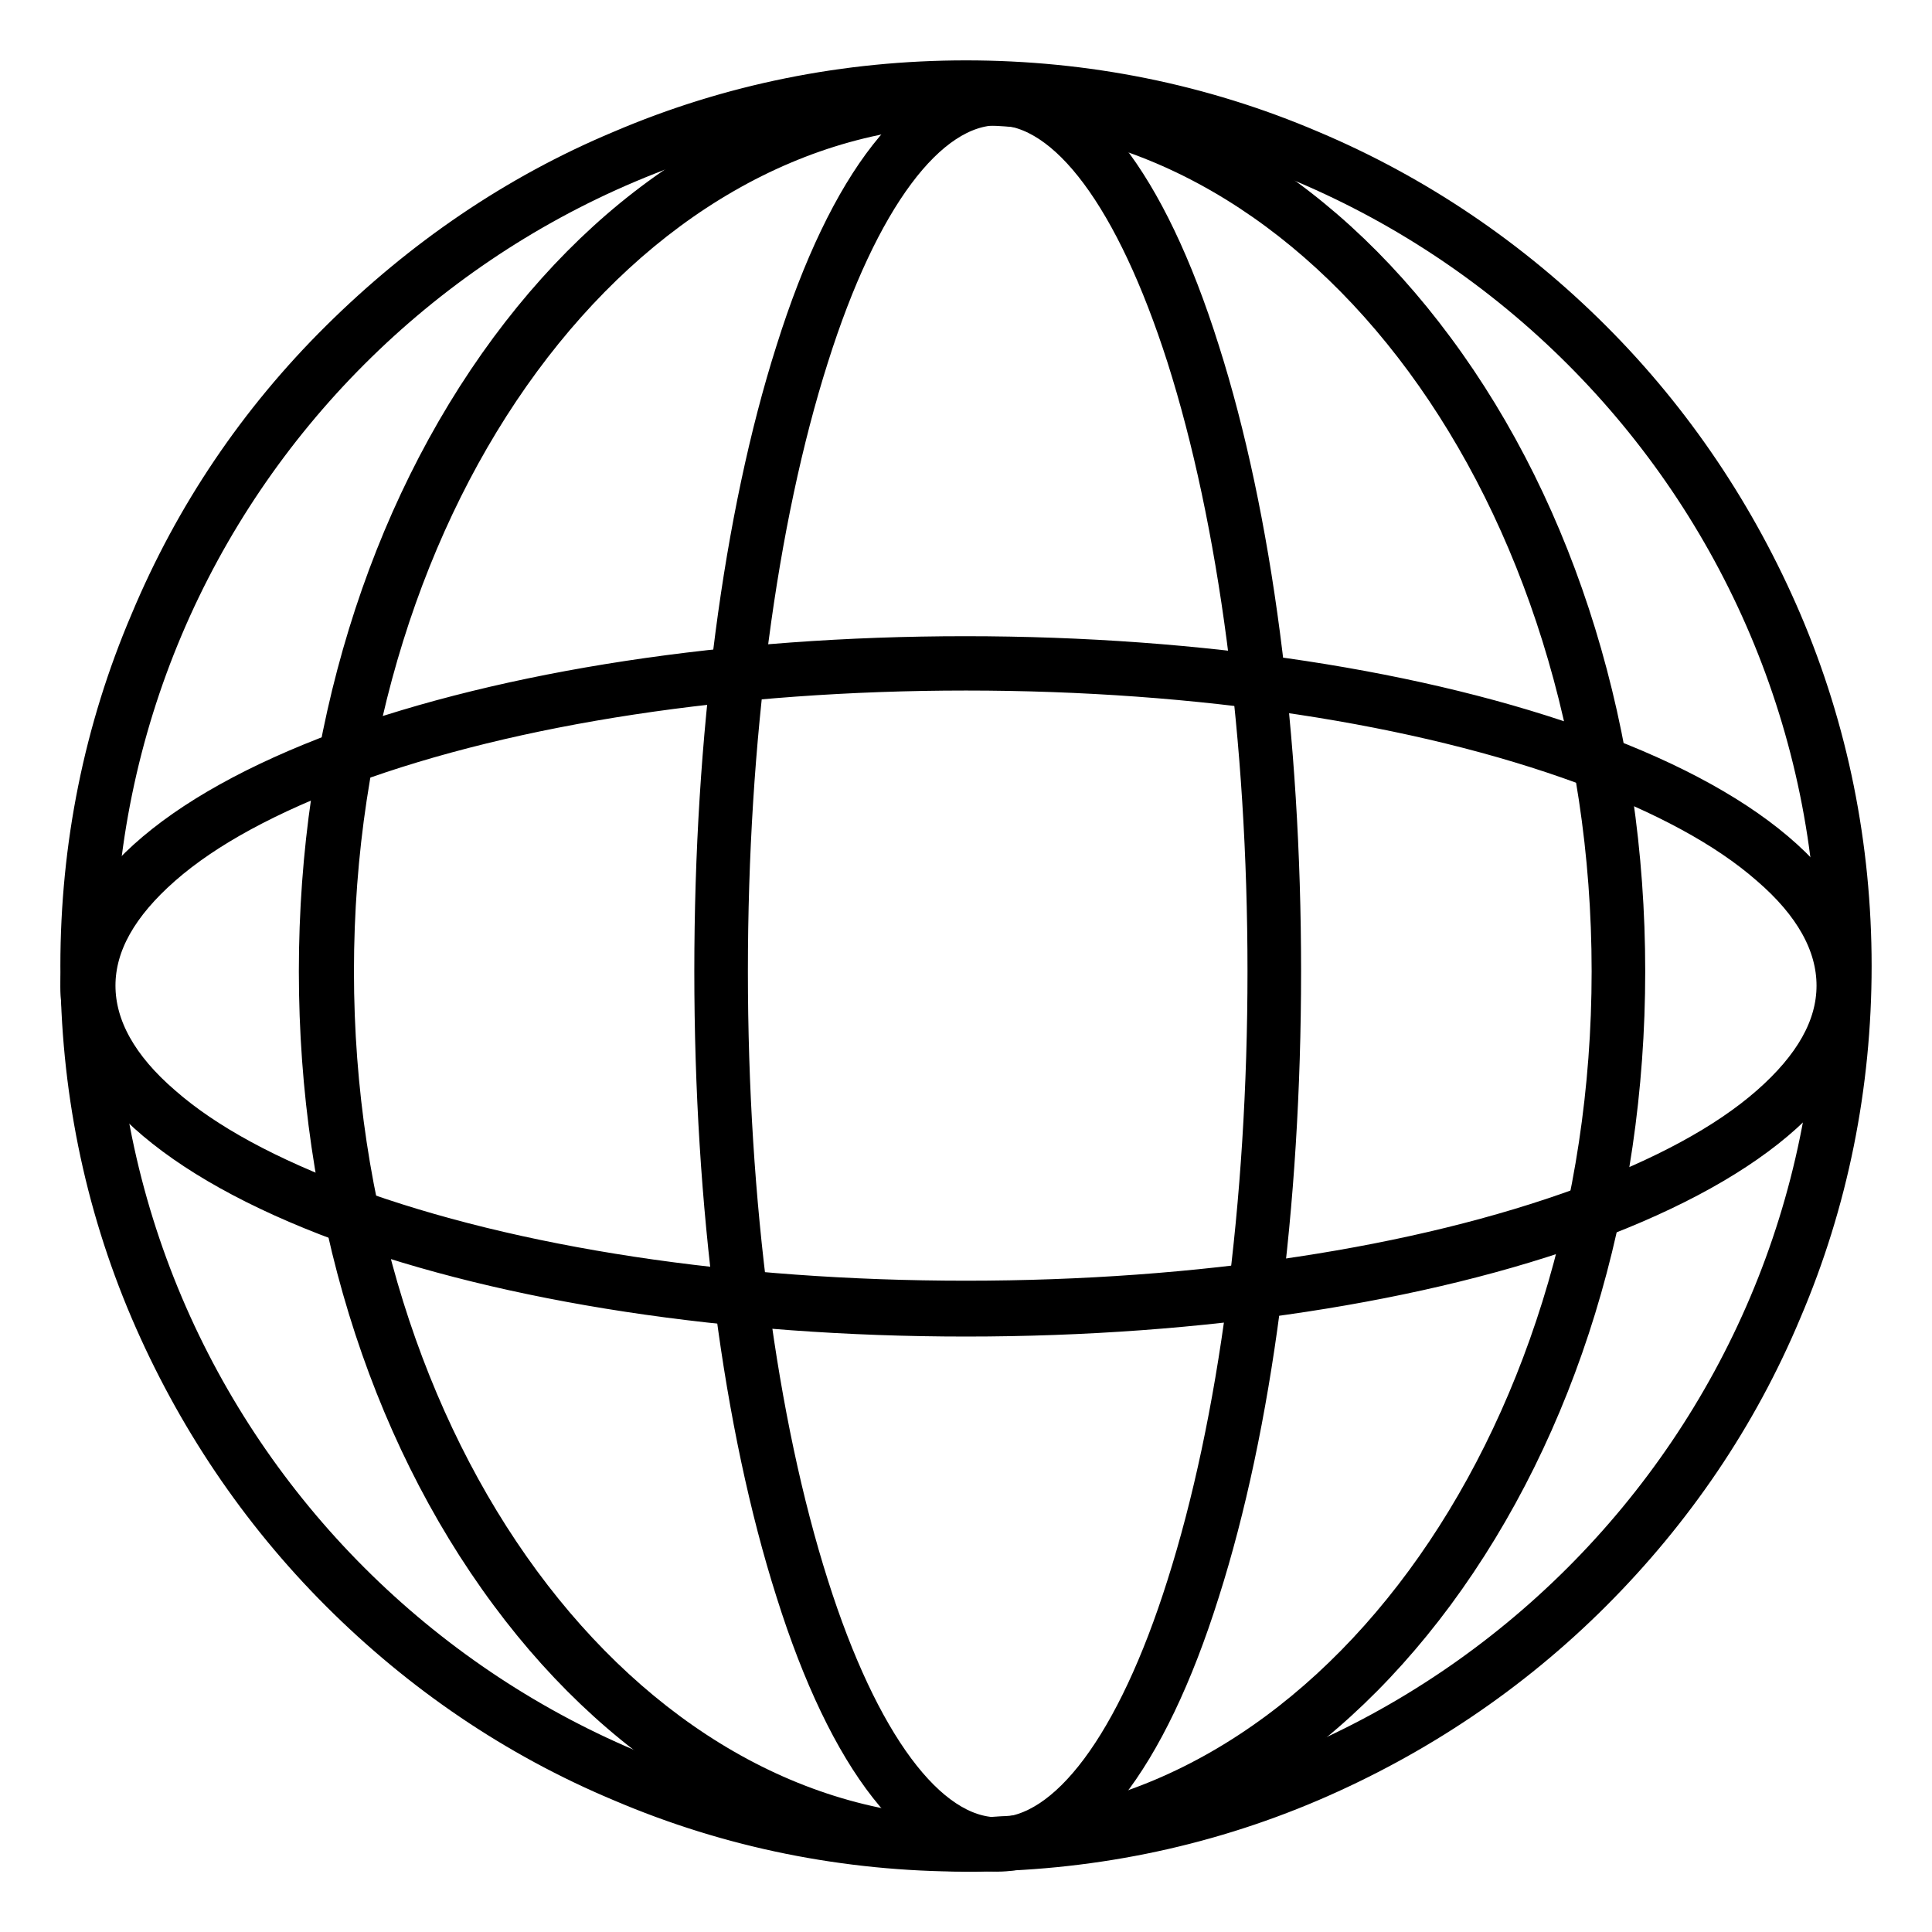 <?xml version="1.0" encoding="utf-8"?>
<!-- Svg Vector Icons : http://www.onlinewebfonts.com/icon -->
<!DOCTYPE svg PUBLIC "-//W3C//DTD SVG 1.1//EN" "http://www.w3.org/Graphics/SVG/1.1/DTD/svg11.dtd">
<svg version="1.1" xmlns="http://www.w3.org/2000/svg" xmlns:xlink="http://www.w3.org/1999/xlink" x="0px" y="0px" viewBox="0 0 256 256" enable-background="new 0 0 256 256" xml:space="preserve">
<g> <path stroke-width="4" fill-opacity="0" stroke="#000000"  d="M128,246c-15.9,0-31.4-3.1-45.9-9.3c-14.1-5.9-26.7-14.5-37.5-25.3c-10.8-10.8-19.3-23.5-25.3-37.5 c-6.2-14.5-9.3-30-9.3-45.9c0-15.9,3.1-31.4,9.3-45.9C25.2,68,33.7,55.4,44.6,44.6S68,25.2,82.1,19.3c14.5-6.2,30-9.3,45.9-9.3 c15.9,0,31.4,3.1,45.9,9.3c14,5.9,26.7,14.5,37.5,25.3c10.8,10.8,19.3,23.5,25.3,37.5c6.2,14.5,9.3,30,9.3,45.9 c0,15.9-3.1,31.4-9.3,45.9c-5.9,14.1-14.5,26.7-25.3,37.5c-10.8,10.8-23.5,19.3-37.5,25.3C159.4,242.9,143.9,246,128,246z  M128,13.2C64.7,13.2,13.2,64.7,13.2,128c0,63.3,51.5,114.8,114.8,114.8c63.3,0,114.8-51.5,114.8-114.8 C242.8,64.7,191.3,13.2,128,13.2z"/> <path stroke-width="4" fill-opacity="0" stroke="#000000"  d="M128.9,246c-11.8,0-23.3-3.1-34.1-9.3C84.4,230.8,75,222.3,67,211.5c-16.4-22.1-25.4-51.5-25.4-82.8 c0-31.2,9-60.6,25.4-82.8c8-10.8,17.3-19.3,27.7-25.2c10.8-6.2,22.3-9.3,34.1-9.3c11.8,0,23.3,3.1,34.1,9.3 c10.4,5.9,19.7,14.4,27.7,25.2c16.4,22.1,25.4,51.5,25.4,82.8c0,31.2-9,60.6-25.4,82.8c-8,10.8-17.3,19.3-27.7,25.2 C152.2,242.9,140.7,246,128.9,246z M128.9,14.6c-46.3,0-84,51.2-84,114.1c0,62.9,37.7,114.1,84,114.1c46.3,0,84-51.2,84-114.1 C212.9,65.8,175.2,14.6,128.9,14.6z"/> <path stroke-width="4" fill-opacity="0" stroke="#000000"  d="M132.2,246c-10.5,0-20.3-12.4-27.4-35c-7-22-10.8-51.2-10.8-82.3c0-31.1,3.8-60.3,10.8-82.3 c7.1-22.6,16.9-35,27.4-35c10.6,0,20.3,12.4,27.4,35c7,22,10.8,51.2,10.8,82.3c0,31.1-3.8,60.3-10.8,82.3 C152.5,233.6,142.7,246,132.2,246z M132.2,14.6c-8.9,0-17.8,11.9-24.4,32.8c-6.9,21.7-10.7,50.6-10.7,81.3 c0,30.7,3.8,59.6,10.7,81.3c6.6,20.8,15.5,32.8,24.4,32.8c8.9,0,17.8-11.9,24.4-32.8c6.9-21.7,10.7-50.6,10.7-81.3 c0-30.7-3.8-59.6-10.7-81.3C149.9,26.5,141.1,14.6,132.2,14.6L132.2,14.6z"/> <path stroke-width="4" fill-opacity="0" stroke="#000000"  d="M128,175.1c-31.3,0-60.7-4.5-82.8-12.6C22.5,154.1,10,142.8,10,130.7c0-12.2,12.5-23.4,35.1-31.8 c22.2-8.1,51.6-12.6,82.8-12.6c31.3,0,60.7,4.5,82.8,12.6c22.7,8.3,35.1,19.6,35.1,31.8c0,12.2-12.5,23.4-35.1,31.8 C188.7,170.6,159.3,175.1,128,175.1z M128,89.5c-30.9,0-59.9,4.4-81.7,12.4c-10.5,3.9-18.7,8.3-24.4,13.3c-5.7,5-8.6,10.1-8.6,15.4 c0,5.3,2.9,10.5,8.6,15.4c5.7,5,13.9,9.4,24.4,13.3c21.8,8,50.8,12.4,81.7,12.4c30.9,0,59.9-4.4,81.7-12.4 c10.5-3.9,18.7-8.3,24.4-13.3c5.7-5,8.6-10.1,8.6-15.4c0-5.3-2.9-10.5-8.6-15.4c-5.7-5-13.9-9.4-24.4-13.3 C187.9,93.9,158.9,89.5,128,89.5z"/></g>
</svg>